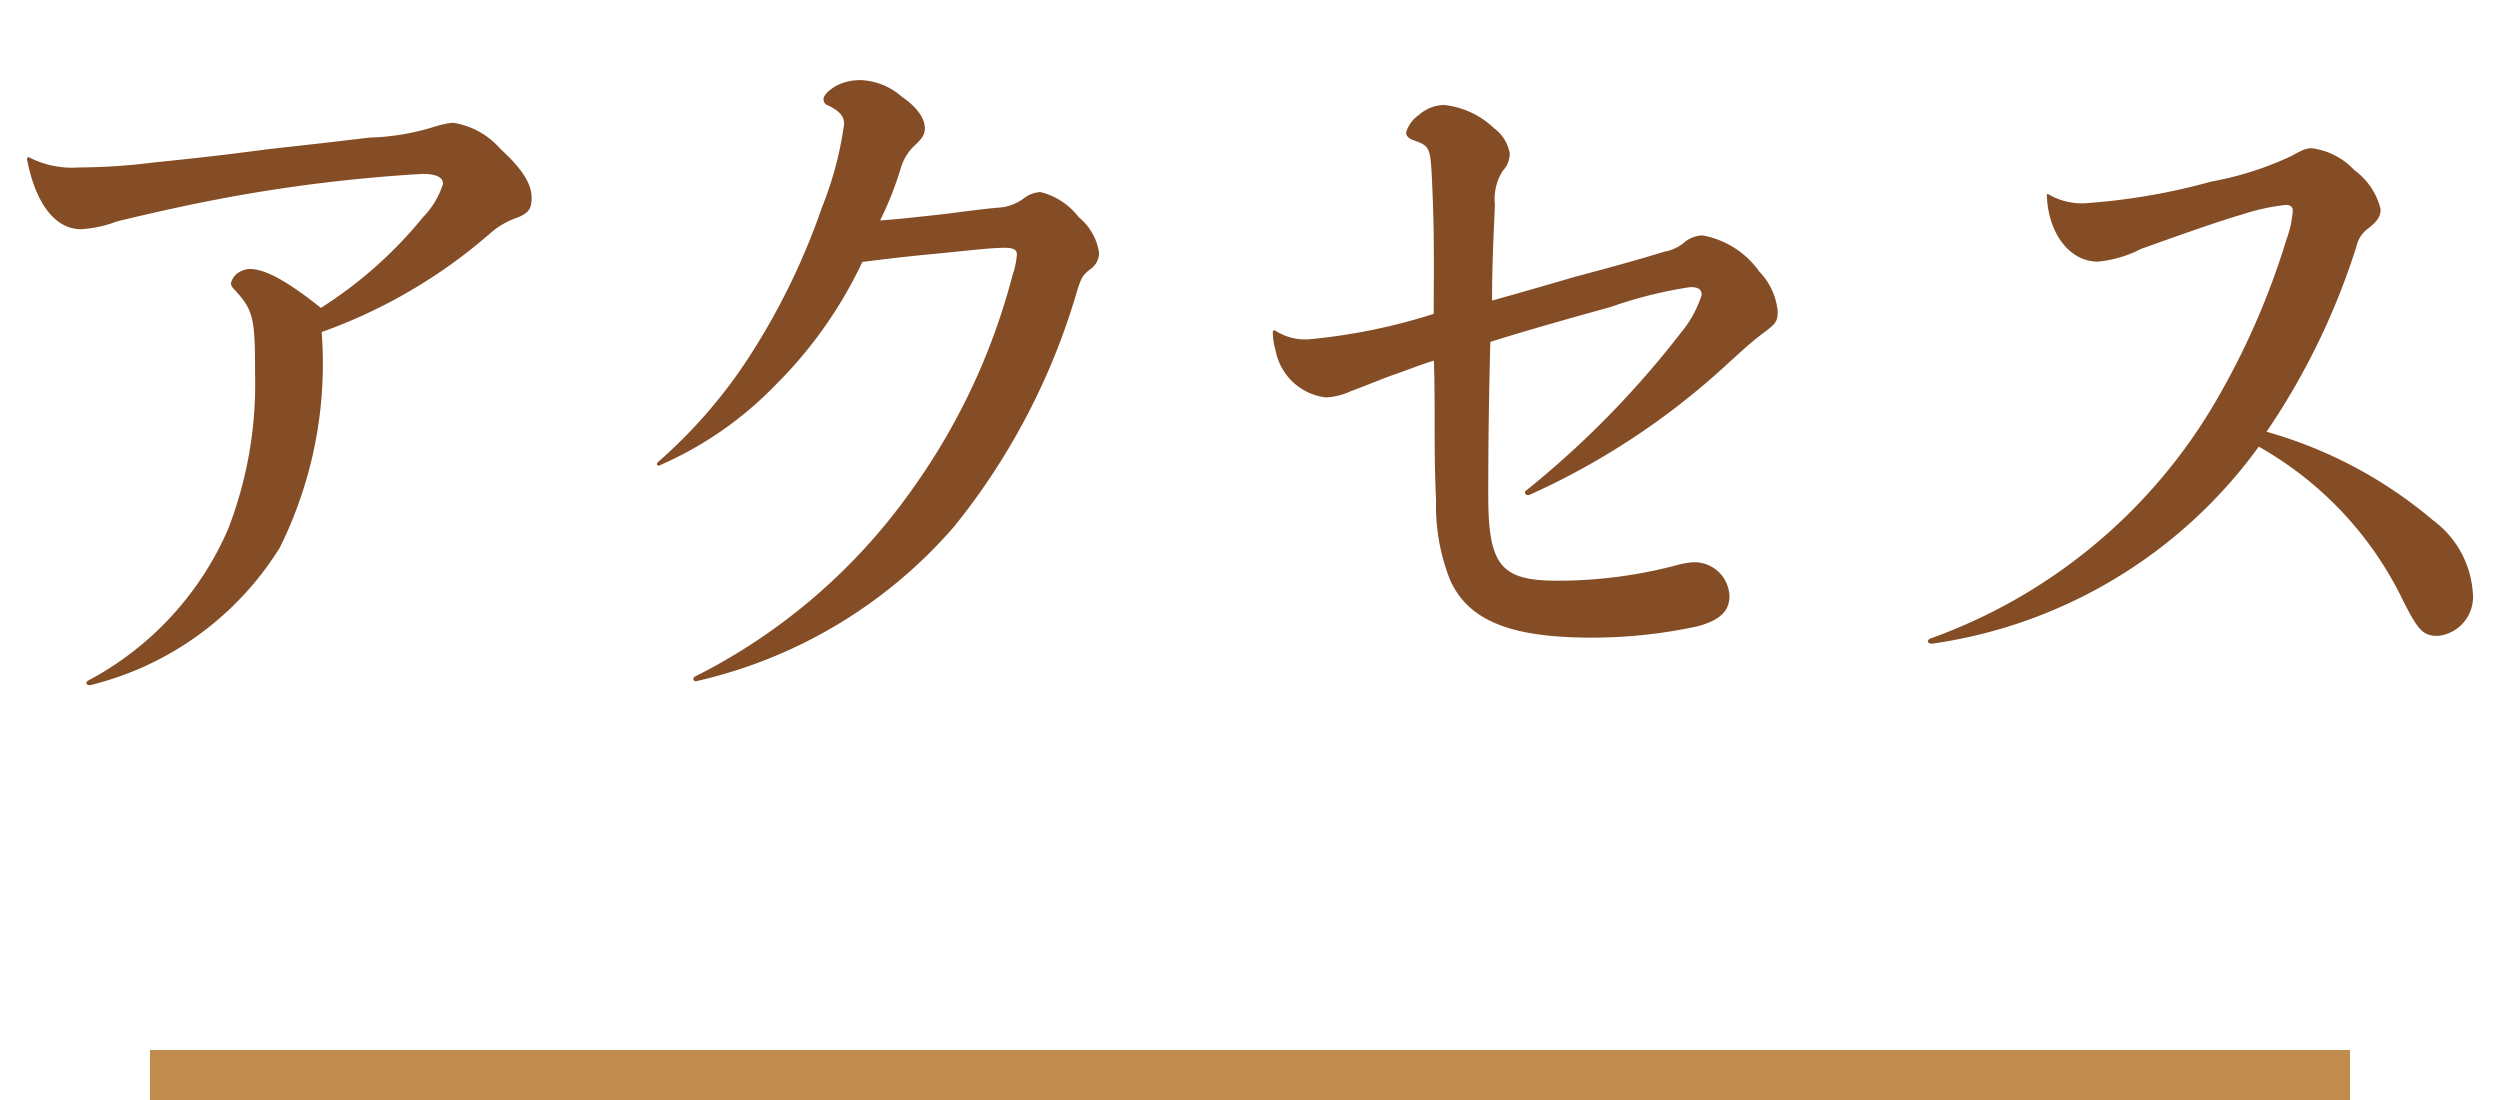 <svg xmlns="http://www.w3.org/2000/svg" width="50" height="22" viewBox="0 0 50 22">
  <g id="btn_menu_05" transform="translate(-616.898 -135)">
    <rect id="長方形_7" data-name="長方形 7" width="50" height="22" transform="translate(616.898 135)" fill="#fff"/>
    <rect id="長方形_8" data-name="長方形 8" width="44" height="1" transform="translate(619.898 156)" fill="#c08d4e"/>
    <path id="パス_89" data-name="パス 89" d="M1126.983-66.851a1.892,1.892,0,0,0,.992.2,12.221,12.221,0,0,0,1.5-.1c.851-.085,1.46-.156,2.324-.27,1.036-.113,1.631-.184,1.986-.227a4.79,4.79,0,0,0,1.332-.227,1.8,1.8,0,0,1,.34-.07,1.569,1.569,0,0,1,.95.524c.439.4.624.7.624.978,0,.227-.071.312-.3.4a1.6,1.6,0,0,0-.5.284,10.473,10.473,0,0,1-3.4,2,8.275,8.275,0,0,1-.836,4.31,6.193,6.193,0,0,1-3.785,2.75c-.072.014-.114-.043-.057-.085a6.241,6.241,0,0,0,2.807-3.034,8.032,8.032,0,0,0,.539-3.118c0-1.106-.029-1.262-.426-1.687a.173.173,0,0,1-.057-.114.389.389,0,0,1,.113-.184.486.486,0,0,1,.255-.1c.313,0,.738.227,1.432.779a8.527,8.527,0,0,0,2.042-1.814,1.663,1.663,0,0,0,.4-.666c0-.128-.126-.2-.411-.2a31.808,31.808,0,0,0-3.883.468c-.766.142-1.475.3-2.226.482a2.383,2.383,0,0,1-.723.156c-.51,0-.907-.51-1.077-1.4C1126.941-66.851,1126.955-66.865,1126.983-66.851Z" transform="translate(-509.5 205)" fill="#844d26"/>
    <path id="パス_90" data-name="パス 90" d="M1139.554-60.755a10.068,10.068,0,0,0,1.886-2.2,13.775,13.775,0,0,0,1.4-2.905,7.006,7.006,0,0,0,.44-1.659c0-.156-.085-.255-.312-.369a.13.13,0,0,1-.1-.127c0-.071.085-.17.255-.27a1.061,1.061,0,0,1,.482-.113,1.318,1.318,0,0,1,.822.326c.312.213.468.44.468.638,0,.128-.056.2-.184.326a.994.994,0,0,0-.3.482,6.775,6.775,0,0,1-.411,1.035c.411-.029.624-.057,1.163-.114.581-.07.864-.113,1.19-.141a.951.951,0,0,0,.538-.2.6.6,0,0,1,.313-.113,1.362,1.362,0,0,1,.765.5,1.125,1.125,0,0,1,.411.723.4.4,0,0,1-.184.326c-.142.113-.17.156-.255.425a13.492,13.492,0,0,1-2.453,4.707,9.631,9.631,0,0,1-5.159,3.1c-.057.014-.085-.042-.043-.085a11.8,11.8,0,0,0,4.351-3.743,12.935,12.935,0,0,0,2.014-4.3,1.546,1.546,0,0,0,.085-.411c0-.085-.071-.127-.241-.127-.255,0-.61.042-1.319.113-.624.057-1.077.113-1.531.17a8.679,8.679,0,0,1-1.729,2.453,7.259,7.259,0,0,1-2.325,1.615C1139.554-60.67,1139.512-60.713,1139.554-60.755Z" transform="translate(-509.5 205)" fill="#844d26"/>
    <path id="パス_91" data-name="パス 91" d="M1155.075-64.512c0-.68,0-1.106-.042-1.985-.028-.538-.057-.581-.313-.68-.141-.042-.2-.1-.2-.17a.641.641,0,0,1,.255-.354.789.789,0,0,1,.5-.2,1.71,1.71,0,0,1,1.007.468.783.783,0,0,1,.312.511.519.519,0,0,1-.142.34,1.058,1.058,0,0,0-.156.68c-.029.709-.057,1.205-.057,1.914.355-.1.809-.227,1.631-.468.85-.227,1.36-.369,1.814-.51a.867.867,0,0,0,.383-.171.589.589,0,0,1,.383-.155,1.783,1.783,0,0,1,1.134.723,1.324,1.324,0,0,1,.368.793c0,.213-.042.256-.312.454-.2.156-.269.213-.765.666a14.748,14.748,0,0,1-3.884,2.552c-.071.028-.128-.043-.071-.085a18.71,18.71,0,0,0,3.1-3.162,2.208,2.208,0,0,0,.411-.751c0-.113-.071-.156-.226-.156a8.678,8.678,0,0,0-1.6.4c-1.135.312-1.857.525-2.4.695-.029,1.1-.042,2.041-.042,3.062,0,1.4.241,1.715,1.375,1.715a9.245,9.245,0,0,0,2.4-.312,1.66,1.66,0,0,1,.312-.056.7.7,0,0,1,.737.68c0,.3-.2.482-.638.6a10.012,10.012,0,0,1-2.112.227c-1.63,0-2.467-.34-2.835-1.148a4.032,4.032,0,0,1-.283-1.6c-.015-.326-.028-.723-.028-1.361,0-.482,0-.964-.015-1.431-.241.07-.482.17-.766.269-.255.085-.509.2-.892.34a1.344,1.344,0,0,1-.5.127,1.163,1.163,0,0,1-1.007-.935,1.321,1.321,0,0,1-.057-.369c0-.042.028-.042.057-.028a1.091,1.091,0,0,0,.652.17,11.688,11.688,0,0,0,2.509-.51Z" transform="translate(-509.5 205)" fill="#844d26"/>
    <path id="パス_92" data-name="パス 92" d="M1167.391-66.1a1.33,1.33,0,0,0,.809.157,12.563,12.563,0,0,0,2.424-.426,6.459,6.459,0,0,0,1.6-.51c.255-.142.312-.156.411-.156a1.407,1.407,0,0,1,.851.439,1.362,1.362,0,0,1,.524.78c0,.142-.056.227-.226.369a.6.6,0,0,0-.255.368,14.179,14.179,0,0,1-1.8,3.714,8.871,8.871,0,0,1,3.331,1.772,1.962,1.962,0,0,1,.794,1.446.783.783,0,0,1-.694.865c-.3,0-.4-.1-.723-.752a7.04,7.04,0,0,0-2.864-3.033,9.761,9.761,0,0,1-6.534,3.941c-.085,0-.113-.057-.043-.1a10.837,10.837,0,0,0,5.684-4.691,15.244,15.244,0,0,0,1.446-3.289,2.128,2.128,0,0,0,.128-.582c0-.07-.042-.113-.142-.113a4.181,4.181,0,0,0-.851.184c-.539.156-1.446.482-2.041.695a2.376,2.376,0,0,1-.865.255c-.566,0-.992-.567-1.02-1.318C1167.335-66.128,1167.349-66.128,1167.391-66.1Z" transform="translate(-509.5 205)" fill="#844d26"/>
  </g>
</svg>
